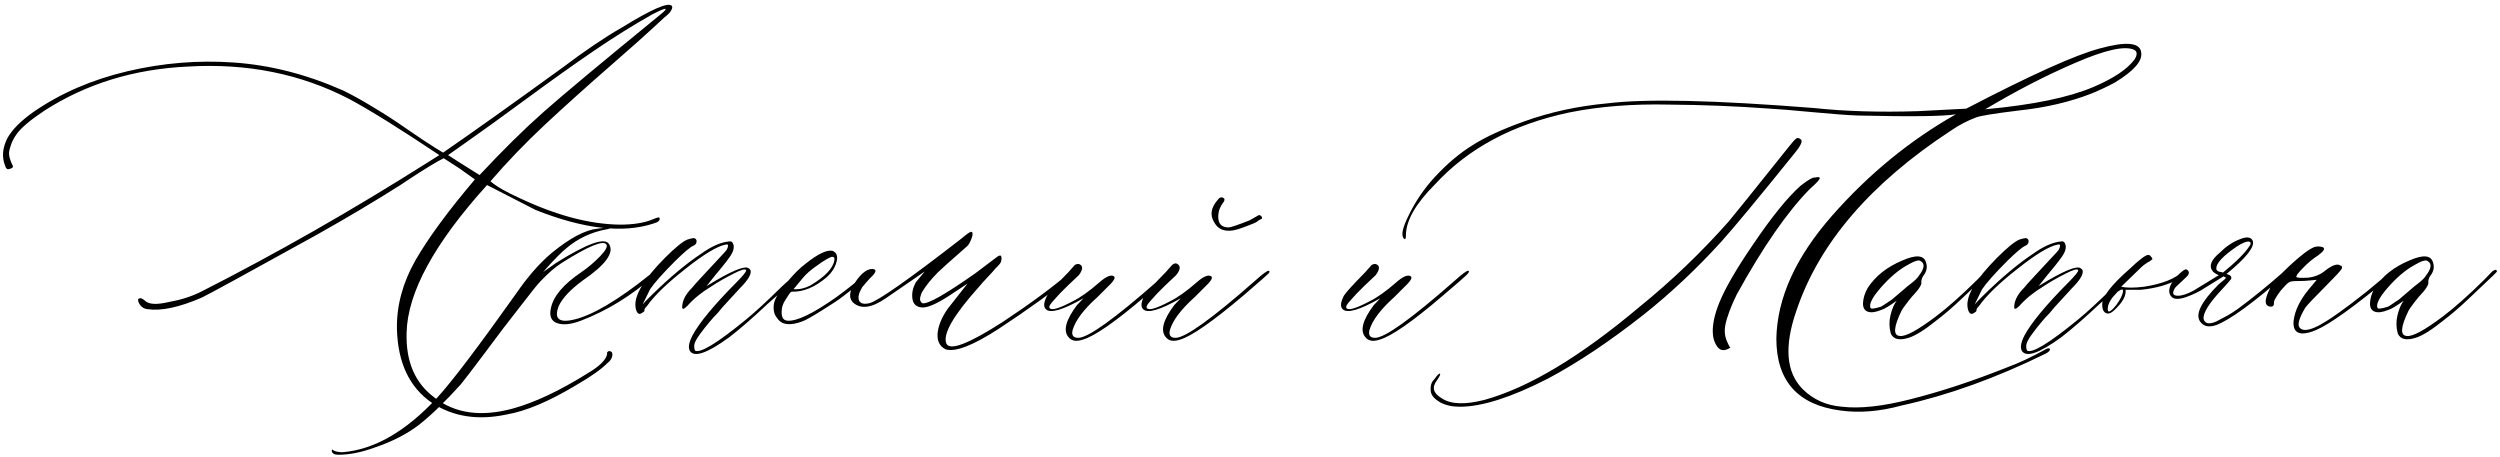 <?xml version="1.0" encoding="UTF-8"?> <svg xmlns="http://www.w3.org/2000/svg" width="783" height="143" viewBox="0 0 783 143" fill="none"><path d="M158.598 129.832C149.678 131.72 141.931 130.516 135.355 126.219C128.259 121.401 124.581 113.654 124.32 102.977C124.19 95.75 126.111 88.621 130.082 81.59C134.118 74.559 140.336 66.095 148.734 56.199L143.949 52.781L138.969 49.559C136.82 50.6 133.077 52.879 127.738 56.395L125.395 57.957C117.387 63.035 108.63 68.243 99.125 73.582C76.99 85.822 65.01 92.365 63.188 93.211C56.091 96.271 50.427 97.475 46.195 96.824C44.893 96.694 43.949 95.945 43.363 94.578C43.103 93.797 43.298 93.406 43.949 93.406C44.34 93.406 44.828 93.667 45.414 94.188C46.586 95.359 49.092 95.49 52.934 94.578C56.645 93.927 59.997 92.853 62.992 91.356C86.56 79.376 110.03 65.997 133.402 51.219L137.602 48.582C125.232 40.314 115.824 34.454 109.379 31.004C94.21 23.126 77.348 19.741 58.793 20.848C41.996 21.629 27.055 26.219 13.969 34.617C9.542 37.547 6.612 40.021 5.18 42.039C4.268 43.341 3.65 44.578 3.324 45.75C2.934 46.857 2.771 47.736 2.836 48.387C2.901 49.038 3.064 49.689 3.324 50.34C3.52 50.926 3.715 51.382 3.91 51.707C4.105 52.033 4.105 52.293 3.91 52.488C3.715 52.684 3.324 52.846 2.738 52.977C2.217 53.107 1.827 52.716 1.566 51.805C0.525 49.135 0.785 46.271 2.348 43.211C3.845 40.542 6.579 37.807 10.551 35.008C19.079 29.148 28.878 24.917 39.945 22.312C51.013 19.708 62.081 18.797 73.148 19.578C84.607 20.359 96.065 23.289 107.523 28.367C110.583 29.865 113.741 31.622 116.996 33.641C120.316 35.594 123.832 37.872 127.543 40.477C131.319 43.081 134.314 45.066 136.527 46.434L138.773 47.801C148.214 41.29 160.746 32.371 176.371 21.043C183.272 15.835 189.392 11.7 194.73 8.641C204.04 2.911 209.249 0.633 210.355 1.805C210.486 1.935 210.551 2.098 210.551 2.293C210.551 2.488 210.486 2.716 210.355 2.977C210.225 3.237 210.095 3.465 209.965 3.66C209.835 3.855 209.574 4.148 209.184 4.539C208.793 4.865 208.402 5.19 208.012 5.516C207.686 5.841 207.23 6.264 206.645 6.785C206.059 7.306 205.57 7.762 205.18 8.152C202.901 10.301 198.181 14.5 191.02 20.75C183.923 26.935 177.152 33.022 170.707 39.012C164.327 45.001 158.63 50.926 153.617 56.785C155.505 58.413 158.63 60.203 162.992 62.156C174.32 67.495 184.704 70.229 194.145 70.359C198.246 70.359 201.599 69.838 204.203 68.797C205.701 68.146 206.482 67.951 206.547 68.211C206.807 68.992 206.221 69.578 204.789 69.969C195.219 73.159 182.882 71.759 167.777 65.769L152.543 57.957C136.007 76.251 127.608 91.681 127.348 104.246C127.087 113.296 130.017 120.066 136.137 124.559C142.517 129.507 150.655 130.646 160.551 127.977C167.452 126.089 175.329 122.378 184.184 116.844C187.764 114.695 189.75 112.742 190.141 110.984V110.398C190.401 110.008 190.727 109.878 191.117 110.008C191.573 110.138 191.801 110.464 191.801 110.984C191.801 112.026 191.247 112.97 190.141 113.816C188.253 115.704 185.062 117.951 180.57 120.555C172.042 125.698 164.717 128.79 158.598 129.832ZM150.199 54.832C157.426 47.085 164.132 40.477 170.316 35.008C176.501 29.539 188.643 19.415 206.742 4.637C208.37 3.335 208.858 2.716 208.207 2.781C207.556 2.911 206.286 3.465 204.398 4.441C198.279 7.892 192.126 11.733 185.941 15.965C179.822 20.131 172.823 25.112 164.945 30.906C157.068 36.7 150.753 41.258 146 44.578L140.336 48.582L144.145 51.023L150.199 54.832ZM105.961 142.43C104.659 142.43 103.975 142.007 103.91 141.16V140.965L104.105 140.77L104.301 140.965C104.822 141.355 105.766 141.583 107.133 141.648C117.159 140.867 127.087 135.171 136.918 124.559C141.475 119.611 149.743 108.706 161.723 91.844C165.303 86.635 168.982 82.436 172.758 79.246C178.487 74.559 183.272 72.019 187.113 71.629C188.741 71.368 190.206 71.238 191.508 71.238C192.419 71.238 192.842 71.238 192.777 71.238C192.712 71.238 192.029 71.368 190.727 71.629C190.466 71.759 190.206 71.824 189.945 71.824C185.128 72.736 180.928 74.721 177.348 77.781C176.827 78.172 175.948 78.986 174.711 80.223C173.539 81.394 172.465 82.534 171.488 83.641L170.121 85.203L174.125 82.371C183.891 76.251 189.424 74.266 190.727 76.414C192.484 79.083 189.75 82.892 182.523 87.84C178.552 90.769 176.013 93.504 174.906 96.043C173.734 99.233 174.678 100.698 177.738 100.438C182.947 99.917 190.271 96.108 199.711 89.012C200.883 88.1 202.087 87.156 203.324 86.18C203.585 86.049 203.943 85.757 204.398 85.301C204.854 84.845 205.245 84.552 205.57 84.422C205.961 84.031 206.156 84.162 206.156 84.812C206.156 85.073 205.798 85.529 205.082 86.18C197.855 92.56 190.141 97.312 181.938 100.438C178.878 101.609 176.404 101.87 174.516 101.219C172.628 100.568 171.977 98.973 172.562 96.434C173.344 92.723 176.534 88.979 182.133 85.203C184.281 83.706 186.202 82.078 187.895 80.32C189.652 78.497 190.336 77.26 189.945 76.609C189.034 75.112 184.346 77.033 175.883 82.371C173.865 83.673 171.684 85.561 169.34 88.035C168.428 88.947 166.28 91.616 162.895 96.043C159.444 100.405 155.798 105.19 151.957 110.398C148.051 115.607 145.512 118.927 144.34 120.359C139.392 125.828 135.062 130.027 131.352 132.957C127.576 135.887 122.888 138.296 117.289 140.184C113.188 141.681 109.411 142.43 105.961 142.43ZM216.02 109.812C215.499 108.771 215.792 107.176 216.898 105.027C219.047 101.056 223.572 95.587 230.473 88.621C232.751 86.342 233.826 85.008 233.695 84.617C233.435 84.096 232.068 84.487 229.594 85.789C227.12 87.026 224.809 88.361 222.66 89.793C219.73 91.551 217.257 93.569 215.238 95.848C214.066 97.019 213.546 97.019 213.676 95.848C213.806 93.96 214.815 92.072 216.703 90.184C217.094 89.663 218.201 88.426 220.023 86.473C221.911 84.454 223.604 82.632 225.102 81.004C226.664 79.376 227.51 78.432 227.641 78.172C227.901 77.651 228.031 77.228 228.031 76.902C228.031 76.577 227.771 76.479 227.25 76.609C224.581 77.13 220.382 79.669 214.652 84.227C208.923 88.719 204.919 92.592 202.641 95.848C201.99 96.499 201.729 96.954 201.859 97.215C201.859 97.475 201.599 97.736 201.078 97.996C200.557 98.387 200.134 98.419 199.809 98.094C199.418 97.768 199.158 97.085 199.027 96.043C198.637 92.462 201.697 87.384 208.207 80.809C211.397 77.618 213.741 75.698 215.238 75.047C216.02 74.787 216.703 74.624 217.289 74.559C217.94 74.689 218.233 75.079 218.168 75.731C218.103 76.316 217.745 76.74 217.094 77C216.182 77.391 214.359 78.921 211.625 81.59C207.654 85.561 204.984 88.556 203.617 90.574L201.273 95.359C202.055 94.448 203.064 93.406 204.301 92.234C209.9 86.766 215.01 82.501 219.633 79.441C222.823 77.163 225.688 75.893 228.227 75.633C228.878 75.503 229.301 75.665 229.496 76.121C229.757 76.577 229.854 77.098 229.789 77.684C229.724 78.269 229.561 78.79 229.301 79.246C228.91 80.158 227.152 82.469 224.027 86.18L221.293 89.598C228.91 84.91 233.305 83.055 234.477 84.031C234.737 84.162 234.932 84.357 235.062 84.617C235.453 85.789 234.314 87.71 231.645 90.379L226.273 96.238L224.809 97.996C223.767 99.038 222.855 100.047 222.074 101.023C221.293 101.935 220.349 103.139 219.242 104.637C218.201 106.069 217.615 107.143 217.484 107.859C217.354 108.51 217.419 109.161 217.68 109.812C219.307 110.724 224.646 107.469 233.695 100.047C236.495 97.768 240.271 94.285 245.023 89.598L250.102 85.008C250.362 84.747 250.557 84.617 250.688 84.617C251.078 84.617 251.273 84.747 251.273 85.008C251.404 85.138 251.339 85.333 251.078 85.594C250.297 86.245 248.669 87.71 246.195 89.988C243.721 92.267 241.801 93.992 240.434 95.164C235.876 99.461 231.872 102.944 228.422 105.613C221.456 110.691 217.322 112.091 216.02 109.812ZM251.371 100.633C247.4 102.13 244.73 101.772 243.363 99.559C242.452 98.517 242.126 97.052 242.387 95.164C242.647 93.667 243.786 91.681 245.805 89.207L247.367 87.352C249.125 85.333 250.785 83.738 252.348 82.566C256.189 79.507 258.988 78.172 260.746 78.562C262.048 79.083 262.471 80.223 262.016 81.981C261.56 83.738 260.551 85.333 258.988 86.766C255.277 89.956 251.599 91.486 247.953 91.356C247.693 91.356 247.172 92.007 246.391 93.309C245.544 94.546 245.056 95.587 244.926 96.434C244.535 98.973 245.089 100.307 246.586 100.438C249.516 100.698 254.659 98.224 262.016 93.016C265.336 90.607 268.656 87.938 271.977 85.008C272.758 84.357 273.279 84.227 273.539 84.617C273.539 84.878 273.083 85.463 272.172 86.375C270.674 87.677 267.875 89.891 263.773 93.016C262.602 93.927 260.486 95.327 257.426 97.215C254.431 99.103 252.413 100.242 251.371 100.633ZM248.539 90.574C250.297 90.704 252.055 90.314 253.812 89.402C258.5 86.603 261.007 83.934 261.332 81.394C261.462 80.743 261.202 80.418 260.551 80.418C259.639 80.678 258.142 81.557 256.059 83.055C253.975 84.487 252.413 85.854 251.371 87.156L248.539 90.574ZM296.195 109.422C294.307 108.51 293.461 106.818 293.656 104.344C293.917 101.87 294.991 99.298 296.879 96.629L303.031 88.816L297.27 92.625C292.973 95.424 289.978 96.629 288.285 96.238C286.788 95.978 285.941 95.034 285.746 93.406C285.551 91.779 285.909 90.118 286.82 88.426L289.652 85.008L277.445 93.406C273.018 96.466 269.6 96.922 267.191 94.773C266.02 93.602 265.954 91.941 266.996 89.793C269.145 86.082 271.228 84.227 273.246 84.227C274.743 84.357 274.483 85.333 272.465 87.156C271.293 88.458 270.479 89.402 270.023 89.988C268.982 91.746 268.656 93.113 269.047 94.09C269.438 95.066 270.512 95.359 272.27 94.969C274.939 94.318 284.542 87.579 301.078 74.754C302.836 73.257 303.878 72.54 304.203 72.606C304.724 72.736 304.757 73.419 304.301 74.656C303.845 75.828 303.422 76.609 303.031 77C297.693 81.688 294.633 84.422 293.852 85.203C291.703 87.352 290.043 89.402 288.871 91.356C288.611 91.746 288.383 92.365 288.188 93.211C288.057 93.992 288.285 94.578 288.871 94.969C290.499 95.359 296.033 92.234 305.473 85.594C308.663 83.185 310.518 81.785 311.039 81.394L312.602 80.223C312.862 80.092 313.09 80.027 313.285 80.027C313.546 80.027 313.676 80.353 313.676 81.004C313.676 81.394 313.611 81.753 313.48 82.078C313.35 82.404 313.057 82.794 312.602 83.25C312.211 83.641 311.951 83.901 311.82 84.031C311.299 84.682 310.421 85.659 309.184 86.961C308.012 88.198 307.165 89.142 306.645 89.793C298.637 98.712 295.219 104.637 296.391 107.566C297.432 109.975 303.324 107.729 314.066 100.828C322.725 95.099 329.854 89.826 335.453 85.008C336.234 84.227 336.625 84.227 336.625 85.008C336.625 85.268 336.234 85.789 335.453 86.57C329.854 91.258 322.302 96.727 312.797 102.977C304.789 108.185 299.255 110.333 296.195 109.422ZM339.066 106.395C337.048 107.046 335.583 106.785 334.672 105.613C332.914 103.595 333.793 100.242 337.309 95.555L339.359 93.406C332.849 97.117 328.91 98.257 327.543 96.824C326.762 96.043 326.892 94.643 327.934 92.625C328.454 91.713 330.701 89.24 334.672 85.203C334.802 85.073 335.03 84.812 335.355 84.422C335.746 84.031 336.039 83.706 336.234 83.445C336.43 83.12 336.723 82.892 337.113 82.762C337.504 82.632 337.829 82.632 338.09 82.762C339.262 83.283 339.197 84.422 337.895 86.18C337.374 86.701 336.202 87.807 334.379 89.5C332.621 91.193 331.189 92.69 330.082 93.992C328.91 95.229 328.454 96.043 328.715 96.434C329.236 97.345 331.645 96.662 335.941 94.383C338.35 93.211 341.15 91.225 344.34 88.426C346.488 86.538 348.018 85.919 348.93 86.57C349.32 86.961 348.995 87.71 347.953 88.816L343.754 93.016C339.457 96.857 336.853 100.307 335.941 103.367C335.551 104.995 336.137 105.809 337.699 105.809C340.759 105.809 349.027 99.884 362.504 88.035C365.043 85.757 366.508 84.682 366.898 84.812C367.289 84.943 367.126 85.366 366.41 86.082C365.694 86.798 363.188 88.979 358.891 92.625C349.385 100.763 342.777 105.353 339.066 106.395ZM389.359 71.238C384.932 72.996 381.938 72.508 380.375 69.773C378.878 67.495 379.203 65.118 381.352 62.645C382.003 61.733 382.686 61.57 383.402 62.156C383.533 62.286 383.533 62.579 383.402 63.035C383.272 63.165 382.979 63.589 382.523 64.305C382.133 65.021 381.872 65.639 381.742 66.16C381.091 69.481 382.1 71.173 384.77 71.238C385.421 71.238 387.634 70.49 391.41 68.992C391.671 68.862 392.582 68.341 394.145 67.43C394.405 67.299 394.665 67.365 394.926 67.625C395.251 67.885 395.349 68.146 395.219 68.406C395.219 68.537 395.089 68.634 394.828 68.699C394.633 68.764 394.438 68.862 394.242 68.992C394.047 69.122 393.884 69.253 393.754 69.383C393.363 69.708 391.898 70.327 389.359 71.238ZM369.535 106.395C367.517 107.046 366.052 106.785 365.141 105.613C363.383 103.595 364.262 100.242 367.777 95.555L369.828 93.406C363.318 97.117 359.379 98.257 358.012 96.824C357.23 96.043 357.361 94.643 358.402 92.625C358.923 91.713 361.169 89.24 365.141 85.203C365.271 85.073 365.499 84.812 365.824 84.422C366.215 84.031 366.508 83.706 366.703 83.445C366.898 83.12 367.191 82.859 367.582 82.664C367.973 82.469 368.298 82.436 368.559 82.566C369.861 83.217 369.796 84.422 368.363 86.18C367.842 86.701 366.671 87.807 364.848 89.5C363.09 91.193 361.658 92.69 360.551 93.992C359.379 95.229 358.923 96.043 359.184 96.434C359.704 97.345 362.113 96.662 366.41 94.383C368.819 93.211 371.618 91.225 374.809 88.426C376.957 86.538 378.487 85.919 379.398 86.57C379.789 86.961 379.464 87.71 378.422 88.816L374.223 93.016C369.926 96.857 367.322 100.307 366.41 103.367C366.02 104.995 366.605 105.809 368.168 105.809C371.228 105.809 379.496 99.884 392.973 88.035C395.512 85.757 396.977 84.682 397.367 84.812C397.758 84.943 397.693 85.268 397.172 85.789C396.651 86.31 394.047 88.588 389.359 92.625C379.724 100.763 373.116 105.353 369.535 106.395ZM432.035 106.395C430.017 107.046 428.552 106.785 427.641 105.613C425.883 103.595 426.762 100.242 430.277 95.555L432.328 93.406C425.818 97.117 421.879 98.257 420.512 96.824C419.73 96.043 419.861 94.643 420.902 92.625C421.423 91.713 423.669 89.24 427.641 85.203C427.771 85.073 427.999 84.812 428.324 84.422C428.715 84.031 429.008 83.706 429.203 83.445C429.398 83.12 429.691 82.892 430.082 82.762C430.473 82.632 430.798 82.632 431.059 82.762C432.23 83.283 432.165 84.422 430.863 86.18C430.342 86.701 429.171 87.807 427.348 89.5C425.59 91.193 424.158 92.69 423.051 93.992C421.879 95.229 421.423 96.043 421.684 96.434C422.204 97.345 424.613 96.662 428.91 94.383C431.319 93.211 434.118 91.225 437.309 88.426C439.457 86.538 440.987 85.919 441.898 86.57C442.289 86.961 441.964 87.71 440.922 88.816L436.723 93.016C432.426 96.857 429.822 100.307 428.91 103.367C428.52 104.995 429.105 105.809 430.668 105.809C433.728 105.809 441.996 99.884 455.473 88.035C458.012 85.757 459.477 84.682 459.867 84.812C460.258 84.943 460.095 85.366 459.379 86.082C458.663 86.798 456.156 88.979 451.859 92.625C442.354 100.763 435.746 105.353 432.035 106.395ZM657.621 15.184C665.889 12.905 670.219 13.296 670.609 16.355C671.13 19.025 668.396 22.182 662.406 25.828C660.258 27 657.849 28.139 655.18 29.246C648.409 31.915 640.759 33.706 632.23 34.617C624.743 35.529 620.316 36.245 618.949 36.766C616.15 37.807 613.48 39.207 610.941 40.965C585.746 57.501 569.633 76.316 562.602 97.41C558.76 108.478 559.411 116.616 564.555 121.824C567.875 125.145 572.009 127 576.957 127.391C582.556 128.042 589.685 127.26 598.344 125.047C607.914 122.638 618.07 119.285 628.812 114.988C632.393 113.686 636.462 111.766 641.02 109.227C641.28 109.096 641.54 109.064 641.801 109.129C642.061 109.194 642.126 109.357 641.996 109.617C641.866 110.008 641.41 110.398 640.629 110.789C625.134 118.406 610.128 123.81 595.609 127C588.708 128.888 582.296 129.409 576.371 128.562C563.025 126.805 556.352 119.285 556.352 106.004C556.612 93.309 562.439 80.483 573.832 67.527C585.29 54.507 598.214 43.927 612.602 35.789C608.891 36.44 598.604 36.57 581.742 36.18C578.422 36.05 573.669 35.691 567.484 35.105C561.299 34.52 556.938 34.161 554.398 34.031C543.721 33.25 533.174 32.827 522.758 32.762C511.43 32.501 501.046 33.315 491.605 35.203C473.897 38.914 459.835 46.434 449.418 57.762C443.428 63.751 440.401 69.025 440.336 73.582C440.336 74.754 440.141 75.144 439.75 74.754C438.708 73.842 439.229 71.336 441.312 67.234C443.331 63.068 445.967 59.194 449.223 55.613C453.194 51.316 457.198 47.931 461.234 45.457C465.206 42.918 470.577 40.444 477.348 38.035C485.486 35.105 494.177 33.217 503.422 32.371C515.401 30.874 536.983 31.362 568.168 33.836C577.934 34.878 588.806 35.203 600.785 34.812L615.824 34.031C636.072 23.484 650.004 17.202 657.621 15.184ZM655.766 27.195C662.016 24.526 666.28 21.662 668.559 18.602C669.47 17.104 669.405 16.095 668.363 15.574C665.434 14.272 659.314 15.639 650.004 19.676C640.759 23.647 631.352 28.497 621.781 34.227C636.69 32.859 648.018 30.516 655.766 27.195ZM561.43 48.777C550.883 61.863 543.461 70.815 539.164 75.633C531.417 84.162 523.279 91.811 514.75 98.582C504.073 106.98 494.079 113.654 484.77 118.602C473.311 124.461 464.132 127.391 457.23 127.391C454.822 127.391 452.771 126.935 451.078 126.023C449.385 125.047 448.409 123.973 448.148 122.801C447.888 121.043 448.246 119.708 449.223 118.797C450.134 117.495 450.72 116.909 450.98 117.039C451.241 117.169 450.915 117.885 450.004 119.188C448.376 121.336 448.897 123.191 451.566 124.754C454.366 126.642 458.826 126.805 464.945 125.242C478.812 121.401 495.023 111.668 513.578 96.043C523.604 87.905 532.882 79.018 541.41 69.383C542.908 67.625 549.223 59.78 560.355 45.848C561.527 44.35 562.309 43.504 562.699 43.309C563.155 43.113 563.643 43.276 564.164 43.797C564.62 44.448 563.708 46.108 561.43 48.777ZM543.949 92.234C542.061 96.076 540.857 99.331 540.336 102C540.076 103.628 540.173 105.027 540.629 106.199C540.629 106.329 540.727 106.59 540.922 106.98C541.117 107.371 541.312 107.794 541.508 108.25C541.703 108.641 541.866 108.836 541.996 108.836C540.238 110.008 538.871 109.943 537.895 108.641C536.918 107.273 536.43 105.646 536.43 103.758C536.43 101.089 537.146 98.029 538.578 94.578C540.466 90.021 543.949 84.031 549.027 76.609C554.887 67.951 559.867 61.798 563.969 58.152C566.378 56.264 567.908 55.418 568.559 55.613C569.47 55.353 569.926 55.418 569.926 55.809C569.991 56.199 568.949 57.339 566.801 59.227C559.704 66.453 552.087 77.456 543.949 92.234ZM597.758 105.809C594.828 106.72 592.973 106.264 592.191 104.441C591.671 102.553 591.638 100.665 592.094 98.777C592.549 96.824 593.201 95.294 594.047 94.188C591.768 95.815 590.206 96.759 589.359 97.019C587.471 97.801 586.007 97.996 584.965 97.606C583.923 97.215 583.435 96.303 583.5 94.871C583.565 93.374 584.053 91.811 584.965 90.184C587.374 86.473 590.987 83.608 595.805 81.59C600.102 79.702 602.576 79.897 603.227 82.176C603.747 83.673 603.422 85.138 602.25 86.57C601.859 87.352 601.697 87.97 601.762 88.426C601.892 88.947 601.436 89.858 600.395 91.16C600.004 91.551 599.451 92.169 598.734 93.016C598.083 93.797 597.497 94.546 596.977 95.262C596.456 95.913 596 96.564 595.609 97.215C593.07 102.423 592.875 105.092 595.023 105.223C596.781 105.483 600.525 103.465 606.254 99.168C609.965 96.368 614.294 92.527 619.242 87.644L621.781 85.008C622.693 84.357 623.181 84.357 623.246 85.008C623.246 85.138 622.823 85.594 621.977 86.375L614.359 93.602C611.69 96.141 609.118 98.354 606.645 100.242C602.868 103.302 599.906 105.158 597.758 105.809ZM585.844 96.434C585.974 96.824 587.081 96.694 589.164 96.043C589.424 95.913 590.564 95.164 592.582 93.797C592.712 93.667 594.047 92.527 596.586 90.379C596.846 90.118 597.53 89.565 598.637 88.719C599.809 87.807 600.59 87.026 600.98 86.375C602.738 84.096 602.934 82.566 601.566 81.785C601.046 81.264 599.581 81.72 597.172 83.152C594.503 84.65 591.801 86.961 589.066 90.086C586.397 93.146 585.323 95.262 585.844 96.434ZM633.207 109.812C632.686 108.771 632.979 107.176 634.086 105.027C636.234 101.056 640.759 95.587 647.66 88.621C649.939 86.342 651.013 85.008 650.883 84.617C650.622 84.096 649.255 84.487 646.781 85.789C644.307 87.026 641.996 88.361 639.848 89.793C636.918 91.551 634.444 93.569 632.426 95.848C631.254 97.019 630.733 97.019 630.863 95.848C630.993 93.96 632.003 92.072 633.891 90.184C634.281 89.663 635.388 88.426 637.211 86.473C639.099 84.454 640.792 82.632 642.289 81.004C643.852 79.376 644.698 78.432 644.828 78.172C645.089 77.651 645.219 77.228 645.219 76.902C645.219 76.577 644.958 76.479 644.438 76.609C641.768 77.13 637.569 79.669 631.84 84.227C626.111 88.719 622.107 92.592 619.828 95.848C619.177 96.499 618.917 96.954 619.047 97.215C619.047 97.475 618.786 97.736 618.266 97.996C617.745 98.387 617.322 98.419 616.996 98.094C616.605 97.768 616.345 97.085 616.215 96.043C615.824 92.462 618.884 87.384 625.395 80.809C628.585 77.618 630.928 75.698 632.426 75.047C633.207 74.787 633.891 74.624 634.477 74.559C635.128 74.689 635.421 75.079 635.355 75.731C635.29 76.316 634.932 76.74 634.281 77C633.37 77.391 631.547 78.921 628.812 81.59C624.841 85.561 622.172 88.556 620.805 90.574L618.461 95.359C619.242 94.448 620.251 93.406 621.488 92.234C627.087 86.766 632.198 82.501 636.82 79.441C640.01 77.163 642.875 75.893 645.414 75.633C646.065 75.503 646.488 75.665 646.684 76.121C646.944 76.577 647.042 77.098 646.977 77.684C646.911 78.269 646.749 78.79 646.488 79.246C646.098 80.158 644.34 82.469 641.215 86.18L638.48 89.598C646.098 84.91 650.492 83.055 651.664 84.031C651.924 84.162 652.12 84.357 652.25 84.617C652.641 85.789 651.501 87.71 648.832 90.379L643.461 96.238L641.996 97.996C640.954 99.038 640.043 100.047 639.262 101.023C638.48 101.935 637.536 103.139 636.43 104.637C635.388 106.069 634.802 107.143 634.672 107.859C634.542 108.51 634.607 109.161 634.867 109.812C636.495 110.724 641.833 107.469 650.883 100.047C653.682 97.768 657.458 94.285 662.211 89.598L667.289 85.008C667.549 84.747 667.745 84.617 667.875 84.617C668.266 84.617 668.461 84.747 668.461 85.008C668.591 85.138 668.526 85.333 668.266 85.594C667.484 86.245 665.857 87.71 663.383 89.988C660.909 92.267 658.988 93.992 657.621 95.164C653.064 99.461 649.06 102.944 645.609 105.613C638.643 110.691 634.509 112.091 633.207 109.812ZM661.918 97.41C661.007 98.191 660.193 98.387 659.477 97.996C658.76 97.606 658.402 96.727 658.402 95.359C658.402 92.951 661.267 89.24 666.996 84.227C669.926 81.427 671.846 79.962 672.758 79.832C673.148 79.832 673.474 80.027 673.734 80.418C673.995 80.678 674.125 80.939 674.125 81.199L673.344 81.785C672.172 82.436 671.228 83.12 670.512 83.836L664.359 89.793C665.987 90.184 668.396 90.184 671.586 89.793C677.315 88.882 681.319 87.287 683.598 85.008C683.858 84.747 684.151 84.617 684.477 84.617C684.802 84.617 684.965 84.747 684.965 85.008C684.965 85.659 684.086 86.44 682.328 87.352C679.398 89.109 675.46 90.249 670.512 90.769H665.727C665.987 92.658 664.717 94.871 661.918 97.41ZM664.945 91.16C664.945 90.509 664.49 90.509 663.578 91.16C663.318 91.29 663.122 91.453 662.992 91.648C661.234 93.406 660.29 95.001 660.16 96.434C660.03 98.191 660.909 97.898 662.797 95.555C664.099 93.797 664.815 92.332 664.945 91.16ZM694.145 101.805C691.866 102.586 690.206 102.26 689.164 100.828C687.406 98.549 689.327 94.611 694.926 89.012C696.423 87.84 697.172 87.156 697.172 86.961L696.391 86.57L690.531 90.184C689.034 91.225 687.113 92.169 684.77 93.016C682.491 93.797 680.961 93.797 680.18 93.016C679.138 91.974 679.138 90.509 680.18 88.621C680.701 88.1 681.221 87.417 681.742 86.57C683.044 85.268 683.923 84.552 684.379 84.422C684.639 84.292 684.9 84.357 685.16 84.617C685.421 84.878 685.551 85.138 685.551 85.398C685.551 85.789 685.323 86.212 684.867 86.668C684.411 87.124 683.793 87.71 683.012 88.426C682.296 89.077 681.742 89.598 681.352 89.988C680.18 91.746 680.44 92.625 682.133 92.625C683.435 92.625 685.095 92.072 687.113 90.965L694.926 86.18C693.884 85.789 693.168 85.268 692.777 84.617C691.866 83.12 692.647 81.329 695.121 79.246C697.139 77.228 699.255 75.796 701.469 74.949C703.682 74.038 705.049 74.201 705.57 75.438C706.221 77.326 703.487 80.776 697.367 85.789L698.344 86.18C698.865 86.57 698.995 86.993 698.734 87.449C698.474 87.84 697.497 88.947 695.805 90.769C691.964 94.871 690.076 97.866 690.141 99.754C690.271 100.535 690.694 101.023 691.41 101.219C692.191 101.349 693.135 101.154 694.242 100.633C695.414 100.047 696.521 99.461 697.562 98.875C698.604 98.289 699.678 97.606 700.785 96.824C705.473 93.374 710.323 89.435 715.336 85.008C716.117 84.487 716.605 84.487 716.801 85.008C716.801 85.138 716.573 85.398 716.117 85.789C705.766 94.838 698.441 100.177 694.145 101.805ZM696.195 85.398C700.297 82.078 703.096 79.279 704.594 77C705.115 76.219 704.984 75.763 704.203 75.633C703.422 75.633 702.217 76.154 700.59 77.195C696.293 80.125 694.145 82.404 694.145 84.031C694.145 84.422 694.307 84.715 694.633 84.91C694.958 85.106 695.349 85.203 695.805 85.203L696.195 85.398ZM721 104.441C718.982 104.311 718.103 102.977 718.363 100.438C718.754 97.247 720.349 93.96 723.148 90.574L725.59 87.644L723.441 87.84C722.53 87.97 721.033 88.035 718.949 88.035C718.038 88.035 717.354 88.165 716.898 88.426C716.443 88.686 715.596 89.533 714.359 90.965C712.732 93.113 712.016 94.448 712.211 94.969C712.211 95.62 711.951 95.978 711.43 96.043C709.151 96.043 709.021 94.09 711.039 90.184C711.82 88.556 713.904 86.18 717.289 83.055C720.674 79.93 723.181 78.042 724.809 77.391C725.59 77.13 726.469 77.13 727.445 77.391C728.357 77.781 727.868 78.66 725.98 80.027C724.353 81.069 722.823 82.338 721.391 83.836C719.763 85.463 719.047 86.44 719.242 86.766C719.503 87.026 720.74 87.091 722.953 86.961C725.102 86.701 726.924 85.919 728.422 84.617C730.57 82.99 732.1 82.501 733.012 83.152C733.533 83.283 733.663 83.641 733.402 84.227C733.012 84.878 731.352 86.668 728.422 89.598C724.711 93.309 722.562 95.587 721.977 96.434C720.089 99.624 719.503 101.674 720.219 102.586C721.13 103.758 723.116 103.562 726.176 102C729.496 100.242 734.509 96.694 741.215 91.356L748.832 85.008C749.613 84.227 750.004 84.227 750.004 85.008C750.004 85.268 749.743 85.659 749.223 86.18C737.764 95.75 729.822 101.479 725.395 103.367C723.767 104.083 722.302 104.441 721 104.441ZM756.547 105.809C753.617 106.72 751.762 106.264 750.98 104.441C750.46 102.553 750.427 100.665 750.883 98.777C751.339 96.824 751.99 95.294 752.836 94.188C750.557 95.815 748.995 96.759 748.148 97.019C746.26 97.801 744.796 97.996 743.754 97.606C742.712 97.215 742.224 96.303 742.289 94.871C742.354 93.374 742.842 91.811 743.754 90.184C746.163 86.473 749.776 83.608 754.594 81.59C758.891 79.702 761.365 79.897 762.016 82.176C762.536 83.673 762.211 85.138 761.039 86.57C760.648 87.352 760.486 87.97 760.551 88.426C760.681 88.947 760.225 89.858 759.184 91.16C758.793 91.551 758.24 92.169 757.523 93.016C756.872 93.797 756.286 94.546 755.766 95.262C755.245 95.913 754.789 96.564 754.398 97.215C751.859 102.423 751.664 105.092 753.812 105.223C755.57 105.483 759.314 103.465 765.043 99.168C768.754 96.368 773.083 92.527 778.031 87.644L780.57 85.008C781.482 84.357 781.97 84.357 782.035 85.008C782.035 85.138 781.612 85.594 780.766 86.375L773.148 93.602C770.479 96.141 767.908 98.354 765.434 100.242C761.658 103.302 758.695 105.158 756.547 105.809ZM744.633 96.434C744.763 96.824 745.87 96.694 747.953 96.043C748.214 95.913 749.353 95.164 751.371 93.797C751.501 93.667 752.836 92.527 755.375 90.379C755.635 90.118 756.319 89.565 757.426 88.719C758.598 87.807 759.379 87.026 759.77 86.375C761.527 84.096 761.723 82.566 760.355 81.785C759.835 81.264 758.37 81.72 755.961 83.152C753.292 84.65 750.59 86.961 747.855 90.086C745.186 93.146 744.112 95.262 744.633 96.434Z" fill="black"></path></svg> 